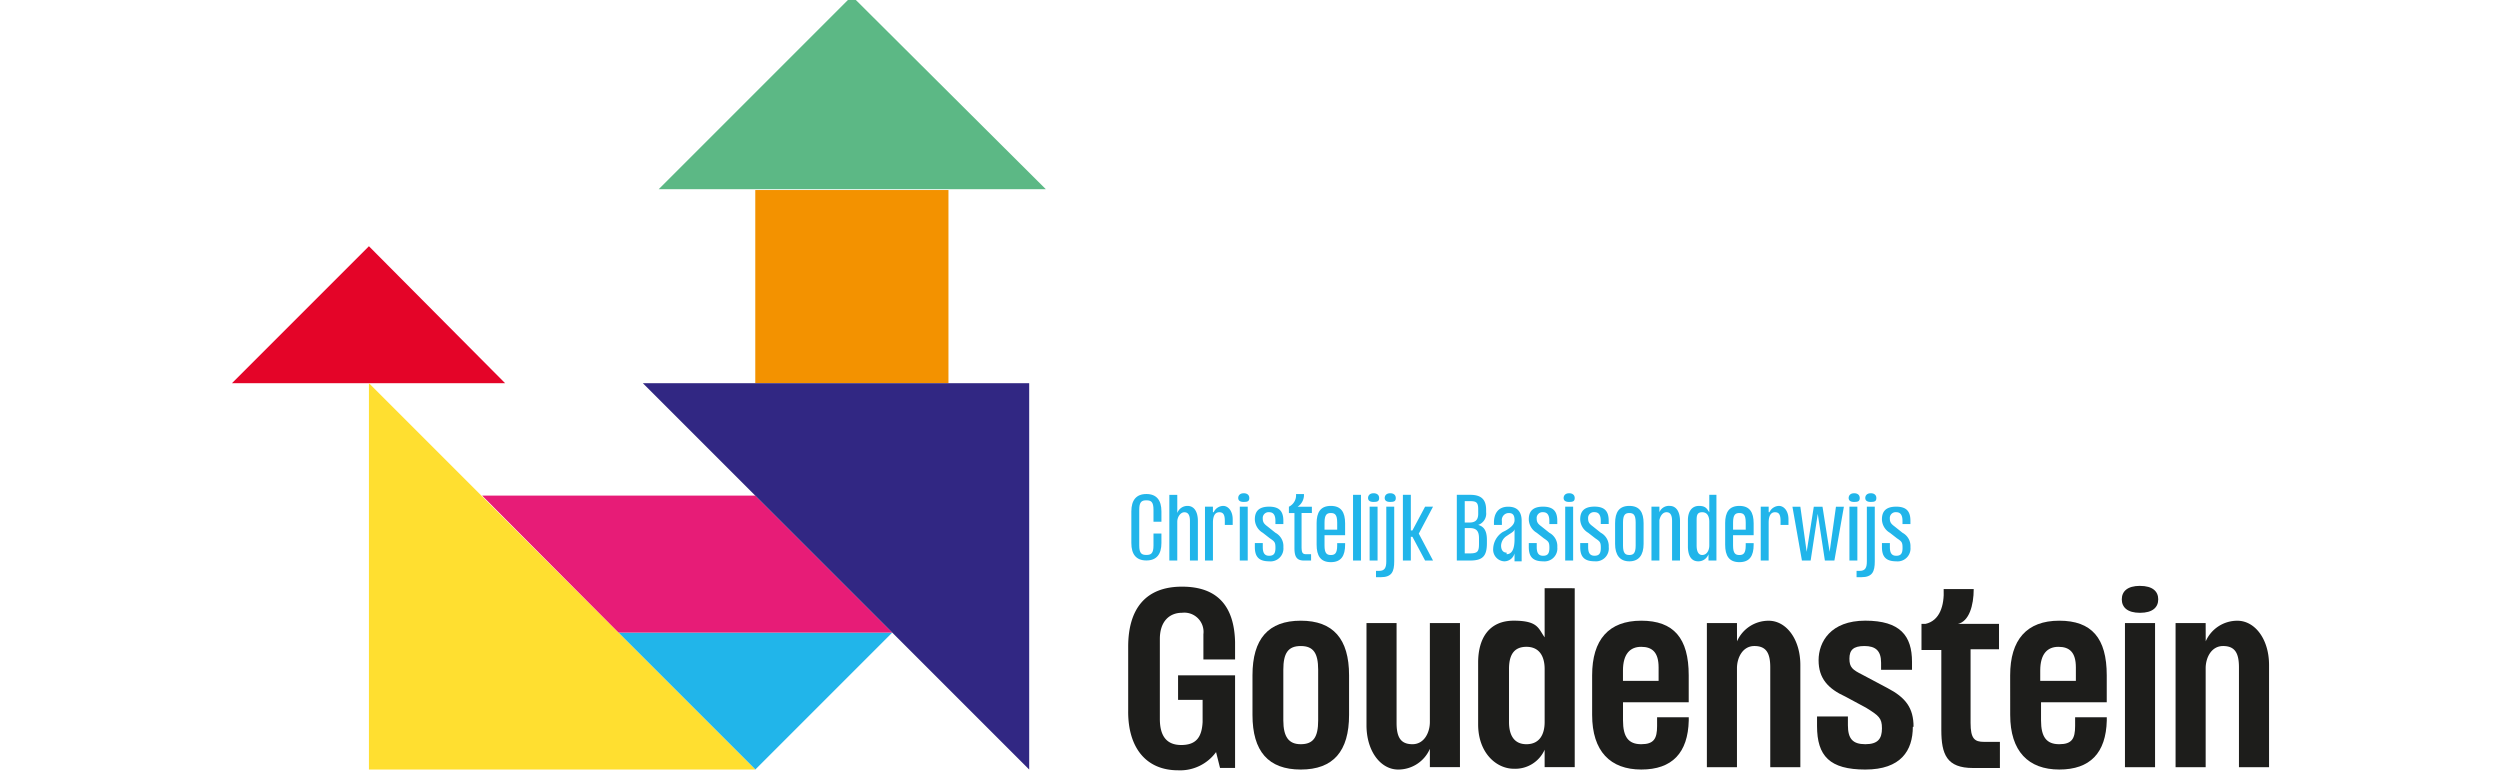 <svg xmlns="http://www.w3.org/2000/svg" xmlns:xlink="http://www.w3.org/1999/xlink" width="252" height="78" viewBox="0 0 252 78"><defs><clipPath id="clip-path"><rect id="Rectangle_3181" data-name="Rectangle 3181" width="252" height="78" transform="translate(-0.113 0.288)" fill="#fff"></rect></clipPath></defs><g id="Mask_Group_1" data-name="Mask Group 1" transform="translate(0.113 -0.288)" clip-path="url(#clip-path)"><g id="Layer_1" data-name="Layer 1" transform="translate(23.268 -0.112)"><path id="Path_11766" data-name="Path 11766" d="M240.082,295.454V288.99c0-3.831,1.756-6.065,5.427-6.065s5.267,2.075,5.347,5.586v1.756h-3.192v-2.554a1.936,1.936,0,0,0-2.155-2.155c-1.277,0-2.235.878-2.235,2.634v8.06c0,1.676.638,2.634,2.155,2.634s2.075-.8,2.155-2.314v-2.234H245.11v-2.474h5.746V301.2h-1.516l-.4-1.6a4.481,4.481,0,0,1-3.831,1.836c-3.192,0-5.028-2.235-5.028-5.906" transform="translate(-149.742 -223.39)" fill="#1d1d1b"></path><path id="Path_11767" data-name="Path 11767" d="M256.135,296.818v-3.99c0-3.671,1.6-5.507,4.868-5.507s4.868,1.836,4.868,5.507v3.99c0,3.671-1.6,5.507-4.868,5.507S256.135,300.489,256.135,296.818ZM261,299.771c1.277,0,1.756-.718,1.756-2.394v-5.108c0-1.676-.479-2.394-1.756-2.394s-1.756.718-1.756,2.394v5.108C259.248,299.053,259.806,299.771,261,299.771Z" transform="translate(-153.266 -224.355)" fill="#1d1d1b"></path><path id="Path_11768" data-name="Path 11768" d="M277.243,300.317a3.473,3.473,0,0,1-3.192,2.075c-1.756,0-3.192-1.836-3.192-4.469V287.628h3.033v10.055c0,1.436.4,2.155,1.6,2.155s1.756-1.2,1.756-2.235v-9.976h3.033v14.525h-3.033v-1.836Z" transform="translate(-156.498 -224.422)" fill="#1d1d1b"></path><path id="Path_11769" data-name="Path 11769" d="M295.013,283.129v18.036H291.98v-1.756a3.241,3.241,0,0,1-3.112,1.915c-1.756,0-3.591-1.6-3.591-4.469v-6.225c0-2.474,1.117-4.23,3.591-4.23s2.474.8,3.112,1.676v-4.948Zm-4.868,15.722c1.357,0,1.836-1.037,1.836-2.235v-5.347c0-1.2-.479-2.235-1.836-2.235s-1.756.958-1.756,2.235v5.347C288.389,297.893,288.867,298.851,290.144,298.851Z" transform="translate(-159.662 -223.435)" fill="#1d1d1b"></path><path id="Path_11770" data-name="Path 11770" d="M300,292.828c0-3.591,1.676-5.507,4.948-5.507s4.788,1.756,4.788,5.507v2.713h-6.624v1.836c0,1.676.559,2.394,1.836,2.394s1.6-.559,1.6-1.836v-.878h3.192v.319c-.08,3.272-1.676,4.948-4.788,4.948S300,300.489,300,296.818Zm6.7.559V292.03c0-1.516-.638-2.075-1.756-2.075s-1.836.718-1.836,2.394v1.037Z" transform="translate(-162.894 -224.355)" fill="#1d1d1b"></path><path id="Path_11771" data-name="Path 11771" d="M317.859,289.4a3.473,3.473,0,0,1,3.192-2.075c1.756,0,3.192,1.836,3.192,4.469v10.295h-3.033V292.03c0-1.436-.4-2.155-1.6-2.155s-1.756,1.2-1.756,2.235v9.976h-3.033V287.561h3.033Z" transform="translate(-166.149 -224.355)" fill="#1d1d1b"></path><path id="Path_11772" data-name="Path 11772" d="M338.7,298.015c0,2.394-1.2,4.31-4.788,4.31s-4.868-1.357-4.868-4.389v-.958h3.112v.878c0,1.357.479,1.915,1.756,1.915s1.676-.559,1.676-1.6-.319-1.277-1.6-2.075l-2.075-1.117c-1.756-.8-2.713-1.836-2.713-3.671s1.2-3.99,4.708-3.99,4.709,1.516,4.709,4.15v.8H335.5v-.718c0-1.2-.559-1.676-1.676-1.676s-1.516.4-1.516,1.277.319,1.117,1.277,1.6l2.554,1.357c1.835.958,2.634,2,2.634,3.91" transform="translate(-169.268 -224.355)" fill="#1d1d1b"></path><path id="Path_11773" data-name="Path 11773" d="M350.357,289.3h-2.873v7.422c0,1.6.4,1.915,1.357,1.915h1.6v2.634h-2.713c-2.634,0-3.192-1.357-3.192-3.831v-8.06h-2v-2.634h.4c1.437-.319,1.915-1.835,1.836-3.511H347.8c0,1.676-.479,3.272-1.6,3.511h4.15V289.3Z" transform="translate(-172.231 -223.457)" fill="#1d1d1b"></path><path id="Path_11774" data-name="Path 11774" d="M353.988,292.828c0-3.591,1.676-5.507,4.948-5.507s4.788,1.756,4.788,5.507v2.713H357.1v1.836c0,1.676.559,2.394,1.836,2.394s1.6-.559,1.6-1.836v-.878h3.192v.319c-.08,3.272-1.676,4.948-4.788,4.948s-4.948-1.836-4.948-5.507Zm6.624.559V292.03c0-1.516-.638-2.075-1.756-2.075s-1.836.718-1.836,2.394v1.037Z" transform="translate(-174.745 -224.355)" fill="#1d1d1b"></path><path id="Path_11775" data-name="Path 11775" d="M371.757,301.1h-3.033V286.573h3.033Zm-1.516-18.275c1.277,0,1.836.559,1.836,1.357s-.559,1.357-1.836,1.357-1.836-.559-1.836-1.357S368.964,282.822,370.241,282.822Z" transform="translate(-177.909 -223.367)" fill="#1d1d1b"></path><path id="Path_11776" data-name="Path 11776" d="M378.391,289.4a3.473,3.473,0,0,1,3.192-2.075c1.756,0,3.192,1.836,3.192,4.469v10.295h-3.033V292.03c0-1.436-.4-2.155-1.6-2.155s-1.756,1.2-1.756,2.235v9.976h-3.033V287.561h3.033Z" transform="translate(-179.436 -224.355)" fill="#1d1d1b"></path><path id="Path_11777" data-name="Path 11777" d="M240.491,275.909v-3.192c0-1.117.479-1.756,1.516-1.756s1.516.638,1.516,1.756v1.037h-.8v-1.2c0-.8-.239-.958-.718-.958s-.718.16-.718.958v3.591c0,.8.239.958.718.958s.718-.16.718-.958v-1.2h.8v.958c0,1.117-.479,1.756-1.516,1.756S240.491,277.027,240.491,275.909Z" transform="translate(-149.832 -220.764)" fill="#21b5ea"></path><path id="Path_11778" data-name="Path 11778" d="M246.2,272.9a1.079,1.079,0,0,1,1.037-.718c.638,0,1.037.559,1.037,1.516v3.99h-.8V273.7c0-.559-.16-.878-.559-.878s-.718.479-.718.958v3.91h-.8v-6.624h.8Z" transform="translate(-150.909 -220.786)" fill="#21b5ea"></path><path id="Path_11779" data-name="Path 11779" d="M250.878,273.133a1.078,1.078,0,0,1,.958-.638c.479,0,.958.479.958,1.357v.559H252v-.4c0-.638-.16-.878-.559-.878-.559,0-.638.638-.638,1.037V278H250v-5.427h.8v.559Z" transform="translate(-151.919 -221.1)" fill="#21b5ea"></path><path id="Path_11780" data-name="Path 11780" d="M255.252,277.642h-.8v-5.427h.8Zm-.4-6.783c.319,0,.559.16.559.479s-.16.4-.559.4-.559-.16-.559-.4S254.454,270.859,254.853,270.859Z" transform="translate(-152.862 -220.741)" fill="#21b5ea"></path><path id="Path_11781" data-name="Path 11781" d="M259.315,276.667a1.3,1.3,0,0,1-1.437,1.437c-1.117,0-1.437-.559-1.437-1.437v-.4h.8v.4c0,.559.16.878.638.878s.638-.239.638-.8-.08-.638-.559-.958l-.718-.559a1.608,1.608,0,0,1-.8-1.357c0-.718.319-1.277,1.437-1.277s1.437.559,1.437,1.436v.319h-.8v-.319c0-.638-.239-.878-.638-.878a.587.587,0,0,0-.638.638c0,.4.16.559.479.8l.8.638a1.52,1.52,0,0,1,.8,1.436Z" transform="translate(-153.333 -221.123)" fill="#21b5ea"></path><path id="Path_11782" data-name="Path 11782" d="M263.073,272.877h-.958v3.352c0,.638.08.8.479.8h.479v.638h-.718c-.8,0-.958-.479-.958-1.277v-3.511h-.559v-.638a1.279,1.279,0,0,0,.718-1.277h.8a1.427,1.427,0,0,1-.638,1.277h1.436v.638Z" transform="translate(-154.298 -220.764)" fill="#21b5ea"></path><path id="Path_11783" data-name="Path 11783" d="M264.417,274.251c0-1.117.4-1.756,1.437-1.756s1.436.638,1.436,1.756v1.2h-2.075v1.037c0,.8.239.958.638.958s.638-.16.638-.958v-.239h.8v.16c0,1.117-.4,1.756-1.436,1.756s-1.436-.638-1.436-1.756v-2.155Zm2.075.638v-.718c0-.8-.239-.958-.638-.958s-.638.16-.638.958v.718Z" transform="translate(-155.084 -221.1)" fill="#21b5ea"></path><path id="Path_11784" data-name="Path 11784" d="M269.121,271.064h.8v6.624h-.8Z" transform="translate(-156.116 -220.786)" fill="#21b5ea"></path><path id="Path_11785" data-name="Path 11785" d="M272.021,277.642h-.8v-5.427h.8Zm-.4-6.783c.319,0,.559.16.559.479s-.16.4-.559.4-.559-.16-.559-.4S271.223,270.859,271.622,270.859Z" transform="translate(-156.543 -220.741)" fill="#21b5ea"></path><path id="Path_11786" data-name="Path 11786" d="M273.523,270.859c.319,0,.559.16.559.479s-.16.4-.559.4-.559-.16-.559-.4S273.123,270.859,273.523,270.859Zm-.4,1.357h.8v5.507c0,1.037-.239,1.6-1.357,1.6h-.479v-.638h.319c.559,0,.718-.319.718-.958v-5.507Z" transform="translate(-156.767 -220.741)" fill="#21b5ea"></path><path id="Path_11787" data-name="Path 11787" d="M276.361,271.064v3.591h.16l1.277-2.394h.8l-1.436,2.713,1.436,2.713h-.8l-1.277-2.394h-.16v2.394h-.8v-6.624Z" transform="translate(-157.53 -220.786)" fill="#21b5ea"></path><path id="Path_11788" data-name="Path 11788" d="M282.6,271.064h1.277c1.117,0,1.6.479,1.6,1.516v.239a1.2,1.2,0,0,1-.8,1.277c.559.16.878.559.878,1.516v.319c0,1.277-.4,1.756-1.676,1.756h-1.357v-6.624Zm1.2,2.793c.479,0,.878-.16.878-.878V272.5c0-.718-.239-.8-.878-.8h-.479v2.155Zm0,3.112c.8,0,.958-.16.958-.958v-.559c0-.718-.239-1.037-.958-1.037h-.479v2.554Z" transform="translate(-159.056 -220.786)" fill="#21b5ea"></path><path id="Path_11789" data-name="Path 11789" d="M289.374,277.306a1.075,1.075,0,0,1-1.037.8,1.182,1.182,0,0,1-1.117-1.277,2.086,2.086,0,0,1,.958-1.676l.319-.16c.4-.239.878-.559.878-1.037s-.16-.718-.559-.718a.7.7,0,0,0-.718.8v.4h-.8v-.239c0-.878.4-1.6,1.436-1.6s1.357.638,1.357,1.436v4.07h-.718v-.8Zm-.8.08c.559,0,.8-.559.8-1.516v-1.037c0,.239-.319.4-.559.559l-.239.16a1.217,1.217,0,0,0-.559.958c0,.4.16.718.559.718" transform="translate(-160.089 -221.123)" fill="#21b5ea"></path><path id="Path_11790" data-name="Path 11790" d="M294.693,276.667a1.3,1.3,0,0,1-1.436,1.437c-1.117,0-1.436-.559-1.436-1.437v-.4h.8v.4c0,.559.16.878.638.878s.638-.239.638-.8-.08-.638-.559-.958l-.718-.559a1.608,1.608,0,0,1-.8-1.357c0-.718.319-1.277,1.436-1.277s1.436.559,1.436,1.436v.319h-.8v-.319c0-.638-.239-.878-.638-.878a.587.587,0,0,0-.638.638c0,.4.16.559.479.8l.8.638a1.52,1.52,0,0,1,.8,1.436Z" transform="translate(-161.099 -221.123)" fill="#21b5ea"></path><path id="Path_11791" data-name="Path 11791" d="M297.277,277.642h-.8v-5.427h.8Zm-.4-6.783c.319,0,.559.16.559.479s-.16.4-.559.4-.559-.16-.559-.4S296.479,270.859,296.878,270.859Z" transform="translate(-162.086 -220.741)" fill="#21b5ea"></path><path id="Path_11792" data-name="Path 11792" d="M301.339,276.667A1.3,1.3,0,0,1,299.9,278.1c-1.117,0-1.437-.559-1.437-1.437v-.4h.8v.4c0,.559.16.878.638.878s.638-.239.638-.8-.08-.638-.559-.958l-.718-.559a1.608,1.608,0,0,1-.8-1.357c0-.718.319-1.277,1.436-1.277s1.436.559,1.436,1.436v.319h-.8v-.319c0-.638-.239-.878-.638-.878a.587.587,0,0,0-.638.638c0,.4.16.559.479.8l.8.638a1.52,1.52,0,0,1,.8,1.436Z" transform="translate(-162.558 -221.123)" fill="#21b5ea"></path><path id="Path_11793" data-name="Path 11793" d="M302.965,276.326v-2.075c0-1.117.4-1.756,1.436-1.756s1.437.638,1.437,1.756v2.075c0,1.117-.479,1.756-1.437,1.756S302.965,277.443,302.965,276.326Zm1.436,1.117c.4,0,.638-.16.638-.958v-2.314c0-.8-.239-.958-.638-.958s-.638.16-.638.958v2.314C303.763,277.283,304,277.443,304.4,277.443Z" transform="translate(-163.545 -221.1)" fill="#21b5ea"></path><path id="Path_11794" data-name="Path 11794" d="M308.467,273.133a1.027,1.027,0,0,1,1.037-.638c.638,0,1.037.559,1.037,1.516V278h-.8v-3.99c0-.559-.16-.878-.559-.878s-.638.4-.718.8V278h-.8v-5.427h.8Z" transform="translate(-164.578 -221.1)" fill="#21b5ea"></path><path id="Path_11795" data-name="Path 11795" d="M315.245,271.064v6.624h-.8v-.638a1.08,1.08,0,0,1-1.037.718c-.638,0-1.037-.479-1.037-1.516v-2.634c0-.878.4-1.436,1.117-1.436s.8.319,1.037.638v-1.756h.718Zm-1.437,6.065c.479,0,.718-.479.718-.958v-2.394c0-.479-.16-.958-.718-.958s-.559.4-.559.878v2.474C313.25,276.73,313.41,277.129,313.809,277.129Z" transform="translate(-165.61 -220.786)" fill="#21b5ea"></path><path id="Path_11796" data-name="Path 11796" d="M317.178,274.251c0-1.117.4-1.756,1.436-1.756s1.437.638,1.437,1.756v1.2h-2.075v1.037c0,.8.239.958.638.958s.638-.16.638-.958v-.239h.8v.16c0,1.117-.4,1.756-1.436,1.756s-1.436-.638-1.436-1.756v-2.155Zm2.075.638v-.718c0-.8-.239-.958-.638-.958s-.638.16-.638.958v.718Z" transform="translate(-166.665 -221.1)" fill="#21b5ea"></path><path id="Path_11797" data-name="Path 11797" d="M322.657,273.133a1.078,1.078,0,0,1,.958-.638c.479,0,.958.479.958,1.357v.559h-.8v-.4c0-.638-.16-.878-.559-.878-.559,0-.638.638-.638,1.037V278h-.8v-5.427h.8v.559Z" transform="translate(-167.675 -221.1)" fill="#21b5ea"></path><path id="Path_11798" data-name="Path 11798" d="M326.667,272.6l.638,4.549.718-4.549h.878l.718,4.549.638-4.549h.8l-.958,5.427h-.958l-.718-4.708-.718,4.708h-.878l-.958-5.427h.8Z" transform="translate(-168.573 -221.123)" fill="#21b5ea"></path><path id="Path_11799" data-name="Path 11799" d="M334.007,277.642h-.8v-5.427h.8Zm-.319-6.783c.319,0,.559.16.559.479s-.16.4-.559.4-.559-.16-.559-.4S333.289,270.859,333.688,270.859Z" transform="translate(-170.166 -220.741)" fill="#21b5ea"></path><path id="Path_11800" data-name="Path 11800" d="M335.588,270.859c.319,0,.559.16.559.479s-.16.4-.559.4-.559-.16-.559-.4S335.189,270.859,335.588,270.859Zm-.4,1.357h.8v5.507c0,1.037-.239,1.6-1.357,1.6h-.479v-.638h.319c.559,0,.718-.319.718-.958v-5.507Z" transform="translate(-170.391 -220.741)" fill="#21b5ea"></path><path id="Path_11801" data-name="Path 11801" d="M340.3,276.667a1.3,1.3,0,0,1-1.436,1.437c-1.117,0-1.436-.559-1.436-1.437v-.4h.8v.4c0,.559.16.878.638.878s.638-.239.638-.8-.08-.638-.559-.958l-.718-.559a1.608,1.608,0,0,1-.8-1.357c0-.718.319-1.277,1.436-1.277s1.436.559,1.436,1.436v.319h-.8v-.319c0-.638-.239-.878-.638-.878a.587.587,0,0,0-.638.638c0,.4.16.559.479.8l.8.638a1.52,1.52,0,0,1,.8,1.436Z" transform="translate(-171.109 -221.123)" fill="#21b5ea"></path><g id="Group_11957" data-name="Group 11957" transform="translate(0 0)"><path id="Path_11802" data-name="Path 11802" d="M191.922,251.17V231.7h19.473V251.17Z" transform="translate(-139.171 -212.145)" fill="#f39200"></path><path id="Path_11803" data-name="Path 11803" d="M201.846,288.855,188.04,302.661l-13.806-13.806Z" transform="translate(-135.288 -224.691)" fill="#21b5ea"></path><path id="Path_11804" data-name="Path 11804" d="M124.335,252.764l13.806-13.806,13.727,13.806H124.335Z" transform="translate(-124.335 -213.739)" fill="#e40428"></path><path id="Path_11805" data-name="Path 11805" d="M170.373,284.972h27.613l-13.806-13.806H156.646Z" transform="translate(-131.428 -220.809)" fill="#e71c77"></path><path id="Path_11806" data-name="Path 11806" d="M142.025,256.646v38.945H180.97Z" transform="translate(-128.218 -217.621)" fill="#ffdf30"></path><path id="Path_11807" data-name="Path 11807" d="M179.448,226.119l19.473-19.473,19.552,19.473Z" transform="translate(-136.433 -206.646)" fill="#5cb885"></path><path id="Path_11808" data-name="Path 11808" d="M177.4,256.646h38.945v38.945Z" transform="translate(-135.984 -217.621)" fill="#312783"></path></g></g></g></svg>